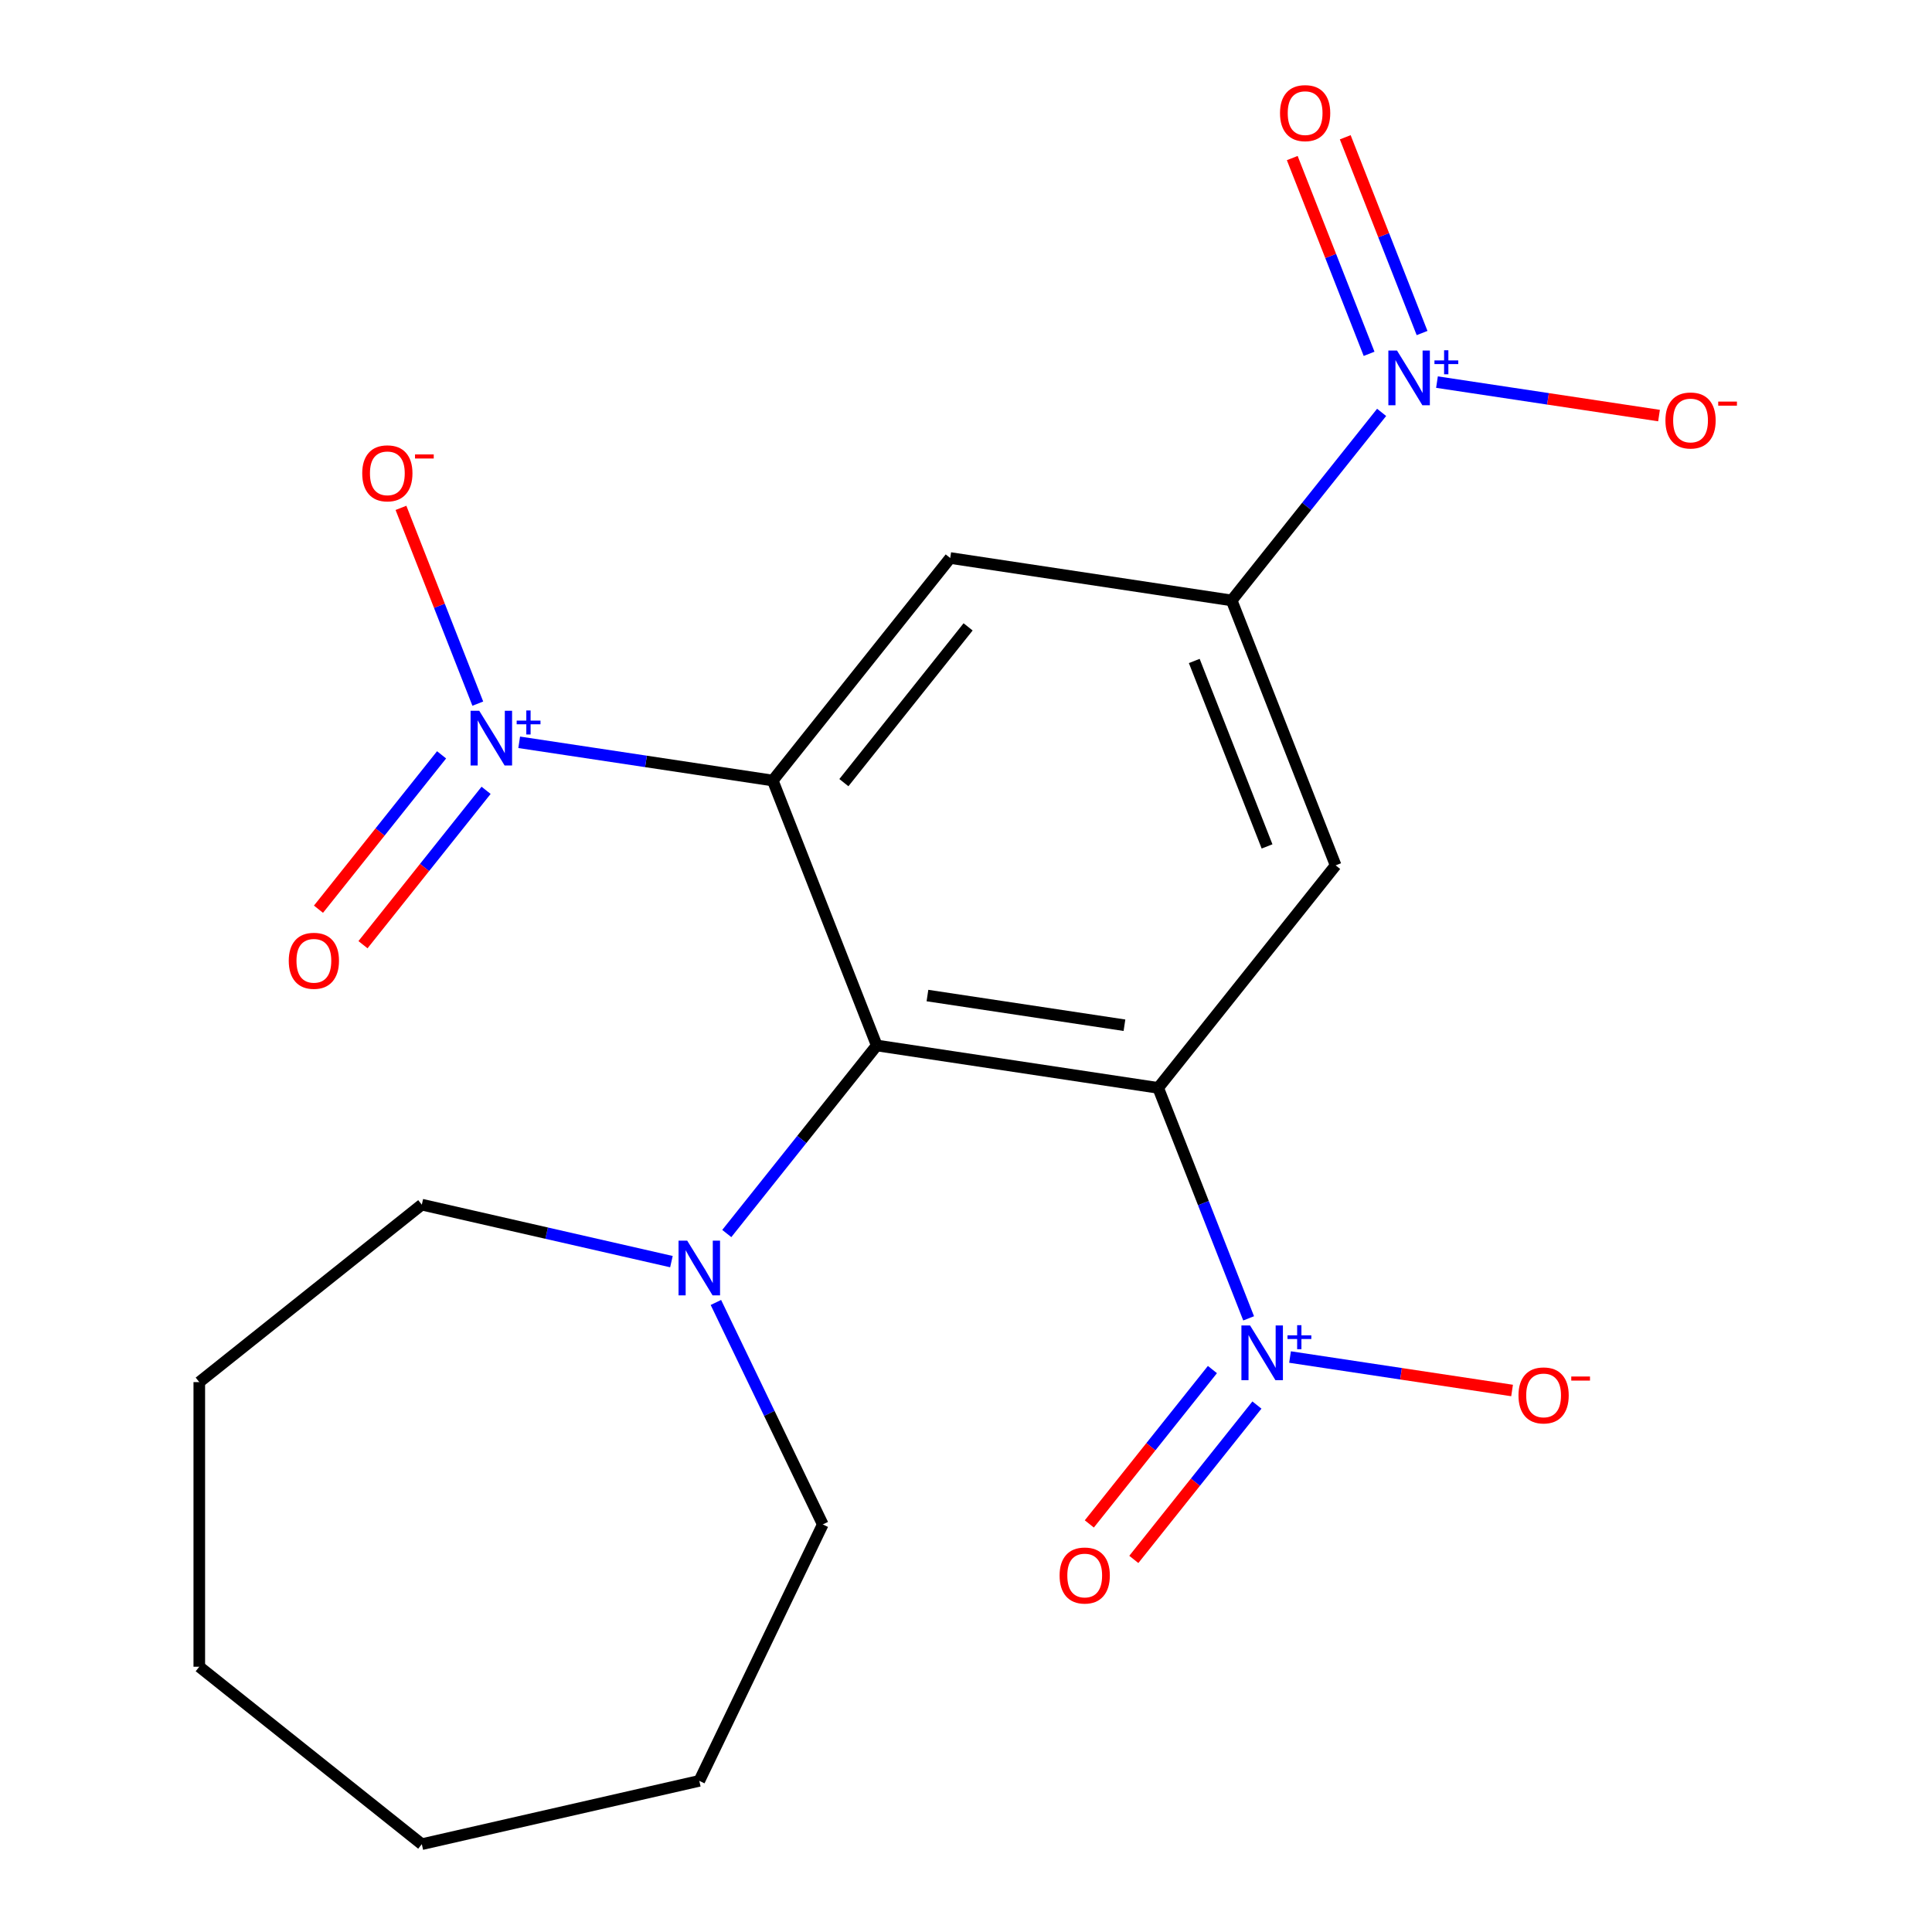 <?xml version='1.0' encoding='iso-8859-1'?>
<svg version='1.1' baseProfile='full'
              xmlns='http://www.w3.org/2000/svg'
                      xmlns:rdkit='http://www.rdkit.org/xml'
                      xmlns:xlink='http://www.w3.org/1999/xlink'
                  xml:space='preserve'
width='1000px' height='1000px' viewBox='0 0 1000 1000'>
<!-- END OF HEADER -->
<rect style='opacity:1.0;fill:#FFFFFF;stroke:none' width='1000' height='1000' x='0' y='0'> </rect>
<path class='bond-1' d='M 599.474,563.089 L 453.803,541.133' style='fill:none;fill-rule:evenodd;stroke:#000000;stroke-width:6px;stroke-linecap:butt;stroke-linejoin:miter;stroke-opacity:1' />
<path class='bond-1' d='M 582.015,530.662 L 480.045,515.292' style='fill:none;fill-rule:evenodd;stroke:#000000;stroke-width:6px;stroke-linecap:butt;stroke-linejoin:miter;stroke-opacity:1' />
<path class='bond-2' d='M 599.474,563.089 L 622.883,622.734' style='fill:none;fill-rule:evenodd;stroke:#000000;stroke-width:6px;stroke-linecap:butt;stroke-linejoin:miter;stroke-opacity:1' />
<path class='bond-2' d='M 622.883,622.734 L 646.292,682.379' style='fill:none;fill-rule:evenodd;stroke:#0000FF;stroke-width:6px;stroke-linecap:butt;stroke-linejoin:miter;stroke-opacity:1' />
<path class='bond-5' d='M 599.474,563.089 L 691.324,447.913' style='fill:none;fill-rule:evenodd;stroke:#000000;stroke-width:6px;stroke-linecap:butt;stroke-linejoin:miter;stroke-opacity:1' />
<path class='bond-0' d='M 399.982,404 L 453.803,541.133' style='fill:none;fill-rule:evenodd;stroke:#000000;stroke-width:6px;stroke-linecap:butt;stroke-linejoin:miter;stroke-opacity:1' />
<path class='bond-3' d='M 399.982,404 L 334.358,394.109' style='fill:none;fill-rule:evenodd;stroke:#000000;stroke-width:6px;stroke-linecap:butt;stroke-linejoin:miter;stroke-opacity:1' />
<path class='bond-3' d='M 334.358,394.109 L 268.734,384.217' style='fill:none;fill-rule:evenodd;stroke:#0000FF;stroke-width:6px;stroke-linecap:butt;stroke-linejoin:miter;stroke-opacity:1' />
<path class='bond-21' d='M 399.982,404 L 491.833,288.823' style='fill:none;fill-rule:evenodd;stroke:#000000;stroke-width:6px;stroke-linecap:butt;stroke-linejoin:miter;stroke-opacity:1' />
<path class='bond-21' d='M 436.795,405.093 L 501.09,324.47' style='fill:none;fill-rule:evenodd;stroke:#000000;stroke-width:6px;stroke-linecap:butt;stroke-linejoin:miter;stroke-opacity:1' />
<path class='bond-8' d='M 453.803,541.133 L 414.993,589.8' style='fill:none;fill-rule:evenodd;stroke:#000000;stroke-width:6px;stroke-linecap:butt;stroke-linejoin:miter;stroke-opacity:1' />
<path class='bond-8' d='M 414.993,589.8 L 376.182,638.467' style='fill:none;fill-rule:evenodd;stroke:#0000FF;stroke-width:6px;stroke-linecap:butt;stroke-linejoin:miter;stroke-opacity:1' />
<path class='bond-10' d='M 667.718,702.396 L 725.183,711.058' style='fill:none;fill-rule:evenodd;stroke:#0000FF;stroke-width:6px;stroke-linecap:butt;stroke-linejoin:miter;stroke-opacity:1' />
<path class='bond-10' d='M 725.183,711.058 L 782.648,719.719' style='fill:none;fill-rule:evenodd;stroke:#FF0000;stroke-width:6px;stroke-linecap:butt;stroke-linejoin:miter;stroke-opacity:1' />
<path class='bond-12' d='M 627.548,708.88 L 595.688,748.831' style='fill:none;fill-rule:evenodd;stroke:#0000FF;stroke-width:6px;stroke-linecap:butt;stroke-linejoin:miter;stroke-opacity:1' />
<path class='bond-12' d='M 595.688,748.831 L 563.829,788.781' style='fill:none;fill-rule:evenodd;stroke:#FF0000;stroke-width:6px;stroke-linecap:butt;stroke-linejoin:miter;stroke-opacity:1' />
<path class='bond-12' d='M 650.583,727.25 L 618.724,767.201' style='fill:none;fill-rule:evenodd;stroke:#0000FF;stroke-width:6px;stroke-linecap:butt;stroke-linejoin:miter;stroke-opacity:1' />
<path class='bond-12' d='M 618.724,767.201 L 586.864,807.151' style='fill:none;fill-rule:evenodd;stroke:#FF0000;stroke-width:6px;stroke-linecap:butt;stroke-linejoin:miter;stroke-opacity:1' />
<path class='bond-9' d='M 247.309,364.201 L 227.425,313.537' style='fill:none;fill-rule:evenodd;stroke:#0000FF;stroke-width:6px;stroke-linecap:butt;stroke-linejoin:miter;stroke-opacity:1' />
<path class='bond-9' d='M 227.425,313.537 L 207.541,262.874' style='fill:none;fill-rule:evenodd;stroke:#FF0000;stroke-width:6px;stroke-linecap:butt;stroke-linejoin:miter;stroke-opacity:1' />
<path class='bond-13' d='M 228.564,390.701 L 196.705,430.652' style='fill:none;fill-rule:evenodd;stroke:#0000FF;stroke-width:6px;stroke-linecap:butt;stroke-linejoin:miter;stroke-opacity:1' />
<path class='bond-13' d='M 196.705,430.652 L 164.845,470.603' style='fill:none;fill-rule:evenodd;stroke:#FF0000;stroke-width:6px;stroke-linecap:butt;stroke-linejoin:miter;stroke-opacity:1' />
<path class='bond-13' d='M 251.6,409.071 L 219.74,449.022' style='fill:none;fill-rule:evenodd;stroke:#0000FF;stroke-width:6px;stroke-linecap:butt;stroke-linejoin:miter;stroke-opacity:1' />
<path class='bond-13' d='M 219.74,449.022 L 187.881,488.973' style='fill:none;fill-rule:evenodd;stroke:#FF0000;stroke-width:6px;stroke-linecap:butt;stroke-linejoin:miter;stroke-opacity:1' />
<path class='bond-4' d='M 715.125,213.446 L 676.314,262.113' style='fill:none;fill-rule:evenodd;stroke:#0000FF;stroke-width:6px;stroke-linecap:butt;stroke-linejoin:miter;stroke-opacity:1' />
<path class='bond-4' d='M 676.314,262.113 L 637.504,310.78' style='fill:none;fill-rule:evenodd;stroke:#000000;stroke-width:6px;stroke-linecap:butt;stroke-linejoin:miter;stroke-opacity:1' />
<path class='bond-11' d='M 743.777,197.777 L 801.242,206.438' style='fill:none;fill-rule:evenodd;stroke:#0000FF;stroke-width:6px;stroke-linecap:butt;stroke-linejoin:miter;stroke-opacity:1' />
<path class='bond-11' d='M 801.242,206.438 L 858.707,215.1' style='fill:none;fill-rule:evenodd;stroke:#FF0000;stroke-width:6px;stroke-linecap:butt;stroke-linejoin:miter;stroke-opacity:1' />
<path class='bond-14' d='M 736.064,172.378 L 716.181,121.715' style='fill:none;fill-rule:evenodd;stroke:#0000FF;stroke-width:6px;stroke-linecap:butt;stroke-linejoin:miter;stroke-opacity:1' />
<path class='bond-14' d='M 716.181,121.715 L 696.297,71.052' style='fill:none;fill-rule:evenodd;stroke:#FF0000;stroke-width:6px;stroke-linecap:butt;stroke-linejoin:miter;stroke-opacity:1' />
<path class='bond-14' d='M 708.638,183.142 L 688.754,132.479' style='fill:none;fill-rule:evenodd;stroke:#0000FF;stroke-width:6px;stroke-linecap:butt;stroke-linejoin:miter;stroke-opacity:1' />
<path class='bond-14' d='M 688.754,132.479 L 668.87,81.816' style='fill:none;fill-rule:evenodd;stroke:#FF0000;stroke-width:6px;stroke-linecap:butt;stroke-linejoin:miter;stroke-opacity:1' />
<path class='bond-7' d='M 691.324,447.913 L 637.504,310.78' style='fill:none;fill-rule:evenodd;stroke:#000000;stroke-width:6px;stroke-linecap:butt;stroke-linejoin:miter;stroke-opacity:1' />
<path class='bond-7' d='M 655.825,438.107 L 618.15,342.114' style='fill:none;fill-rule:evenodd;stroke:#000000;stroke-width:6px;stroke-linecap:butt;stroke-linejoin:miter;stroke-opacity:1' />
<path class='bond-6' d='M 491.833,288.823 L 637.504,310.78' style='fill:none;fill-rule:evenodd;stroke:#000000;stroke-width:6px;stroke-linecap:butt;stroke-linejoin:miter;stroke-opacity:1' />
<path class='bond-15' d='M 370.545,674.152 L 398.208,731.595' style='fill:none;fill-rule:evenodd;stroke:#0000FF;stroke-width:6px;stroke-linecap:butt;stroke-linejoin:miter;stroke-opacity:1' />
<path class='bond-15' d='M 398.208,731.595 L 425.871,789.037' style='fill:none;fill-rule:evenodd;stroke:#000000;stroke-width:6px;stroke-linecap:butt;stroke-linejoin:miter;stroke-opacity:1' />
<path class='bond-16' d='M 347.53,653.018 L 282.93,638.273' style='fill:none;fill-rule:evenodd;stroke:#0000FF;stroke-width:6px;stroke-linecap:butt;stroke-linejoin:miter;stroke-opacity:1' />
<path class='bond-16' d='M 282.93,638.273 L 218.33,623.528' style='fill:none;fill-rule:evenodd;stroke:#000000;stroke-width:6px;stroke-linecap:butt;stroke-linejoin:miter;stroke-opacity:1' />
<path class='bond-18' d='M 425.871,789.037 L 361.953,921.764' style='fill:none;fill-rule:evenodd;stroke:#000000;stroke-width:6px;stroke-linecap:butt;stroke-linejoin:miter;stroke-opacity:1' />
<path class='bond-17' d='M 218.33,623.528 L 103.153,715.379' style='fill:none;fill-rule:evenodd;stroke:#000000;stroke-width:6px;stroke-linecap:butt;stroke-linejoin:miter;stroke-opacity:1' />
<path class='bond-19' d='M 103.153,715.379 L 103.153,862.695' style='fill:none;fill-rule:evenodd;stroke:#000000;stroke-width:6px;stroke-linecap:butt;stroke-linejoin:miter;stroke-opacity:1' />
<path class='bond-20' d='M 361.953,921.764 L 218.33,954.545' style='fill:none;fill-rule:evenodd;stroke:#000000;stroke-width:6px;stroke-linecap:butt;stroke-linejoin:miter;stroke-opacity:1' />
<path class='bond-22' d='M 103.153,862.695 L 218.33,954.545' style='fill:none;fill-rule:evenodd;stroke:#000000;stroke-width:6px;stroke-linecap:butt;stroke-linejoin:miter;stroke-opacity:1' />
<path  class='atom-3' d='M 647.035 686.062
L 656.315 701.062
Q 657.235 702.542, 658.715 705.222
Q 660.195 707.902, 660.275 708.062
L 660.275 686.062
L 664.035 686.062
L 664.035 714.382
L 660.155 714.382
L 650.195 697.982
Q 649.035 696.062, 647.795 693.862
Q 646.595 691.662, 646.235 690.982
L 646.235 714.382
L 642.555 714.382
L 642.555 686.062
L 647.035 686.062
' fill='#0000FF'/>
<path  class='atom-3' d='M 666.411 691.167
L 671.4 691.167
L 671.4 685.913
L 673.618 685.913
L 673.618 691.167
L 678.74 691.167
L 678.74 693.068
L 673.618 693.068
L 673.618 698.348
L 671.4 698.348
L 671.4 693.068
L 666.411 693.068
L 666.411 691.167
' fill='#0000FF'/>
<path  class='atom-4' d='M 248.051 367.884
L 257.331 382.884
Q 258.251 384.364, 259.731 387.044
Q 261.211 389.724, 261.291 389.884
L 261.291 367.884
L 265.051 367.884
L 265.051 396.204
L 261.171 396.204
L 251.211 379.804
Q 250.051 377.884, 248.811 375.684
Q 247.611 373.484, 247.251 372.804
L 247.251 396.204
L 243.571 396.204
L 243.571 367.884
L 248.051 367.884
' fill='#0000FF'/>
<path  class='atom-4' d='M 267.427 372.988
L 272.417 372.988
L 272.417 367.735
L 274.635 367.735
L 274.635 372.988
L 279.756 372.988
L 279.756 374.889
L 274.635 374.889
L 274.635 380.169
L 272.417 380.169
L 272.417 374.889
L 267.427 374.889
L 267.427 372.988
' fill='#0000FF'/>
<path  class='atom-5' d='M 723.094 181.443
L 732.374 196.443
Q 733.294 197.923, 734.774 200.603
Q 736.254 203.283, 736.334 203.443
L 736.334 181.443
L 740.094 181.443
L 740.094 209.763
L 736.214 209.763
L 726.254 193.363
Q 725.094 191.443, 723.854 189.243
Q 722.654 187.043, 722.294 186.363
L 722.294 209.763
L 718.614 209.763
L 718.614 181.443
L 723.094 181.443
' fill='#0000FF'/>
<path  class='atom-5' d='M 742.47 186.548
L 747.46 186.548
L 747.46 181.294
L 749.677 181.294
L 749.677 186.548
L 754.799 186.548
L 754.799 188.449
L 749.677 188.449
L 749.677 193.729
L 747.46 193.729
L 747.46 188.449
L 742.47 188.449
L 742.47 186.548
' fill='#0000FF'/>
<path  class='atom-9' d='M 355.693 642.149
L 364.973 657.149
Q 365.893 658.629, 367.373 661.309
Q 368.853 663.989, 368.933 664.149
L 368.933 642.149
L 372.693 642.149
L 372.693 670.469
L 368.813 670.469
L 358.853 654.069
Q 357.693 652.149, 356.453 649.949
Q 355.253 647.749, 354.893 647.069
L 354.893 670.469
L 351.213 670.469
L 351.213 642.149
L 355.693 642.149
' fill='#0000FF'/>
<path  class='atom-10' d='M 187.491 244.991
Q 187.491 238.191, 190.851 234.391
Q 194.211 230.591, 200.491 230.591
Q 206.771 230.591, 210.131 234.391
Q 213.491 238.191, 213.491 244.991
Q 213.491 251.871, 210.091 255.791
Q 206.691 259.671, 200.491 259.671
Q 194.251 259.671, 190.851 255.791
Q 187.491 251.911, 187.491 244.991
M 200.491 256.471
Q 204.811 256.471, 207.131 253.591
Q 209.491 250.671, 209.491 244.991
Q 209.491 239.431, 207.131 236.631
Q 204.811 233.791, 200.491 233.791
Q 196.171 233.791, 193.811 236.591
Q 191.491 239.391, 191.491 244.991
Q 191.491 250.711, 193.811 253.591
Q 196.171 256.471, 200.491 256.471
' fill='#FF0000'/>
<path  class='atom-10' d='M 214.811 235.213
L 224.499 235.213
L 224.499 237.325
L 214.811 237.325
L 214.811 235.213
' fill='#FF0000'/>
<path  class='atom-11' d='M 785.966 722.259
Q 785.966 715.459, 789.326 711.659
Q 792.686 707.859, 798.966 707.859
Q 805.246 707.859, 808.606 711.659
Q 811.966 715.459, 811.966 722.259
Q 811.966 729.139, 808.566 733.059
Q 805.166 736.939, 798.966 736.939
Q 792.726 736.939, 789.326 733.059
Q 785.966 729.179, 785.966 722.259
M 798.966 733.739
Q 803.286 733.739, 805.606 730.859
Q 807.966 727.939, 807.966 722.259
Q 807.966 716.699, 805.606 713.899
Q 803.286 711.059, 798.966 711.059
Q 794.646 711.059, 792.286 713.859
Q 789.966 716.659, 789.966 722.259
Q 789.966 727.979, 792.286 730.859
Q 794.646 733.739, 798.966 733.739
' fill='#FF0000'/>
<path  class='atom-11' d='M 813.286 712.481
L 822.975 712.481
L 822.975 714.593
L 813.286 714.593
L 813.286 712.481
' fill='#FF0000'/>
<path  class='atom-12' d='M 862.025 217.639
Q 862.025 210.839, 865.385 207.039
Q 868.745 203.239, 875.025 203.239
Q 881.305 203.239, 884.665 207.039
Q 888.025 210.839, 888.025 217.639
Q 888.025 224.519, 884.625 228.439
Q 881.225 232.319, 875.025 232.319
Q 868.785 232.319, 865.385 228.439
Q 862.025 224.559, 862.025 217.639
M 875.025 229.119
Q 879.345 229.119, 881.665 226.239
Q 884.025 223.319, 884.025 217.639
Q 884.025 212.079, 881.665 209.279
Q 879.345 206.439, 875.025 206.439
Q 870.705 206.439, 868.345 209.239
Q 866.025 212.039, 866.025 217.639
Q 866.025 223.359, 868.345 226.239
Q 870.705 229.119, 875.025 229.119
' fill='#FF0000'/>
<path  class='atom-12' d='M 889.345 207.862
L 899.034 207.862
L 899.034 209.974
L 889.345 209.974
L 889.345 207.862
' fill='#FF0000'/>
<path  class='atom-13' d='M 548.445 815.479
Q 548.445 808.679, 551.805 804.879
Q 555.165 801.079, 561.445 801.079
Q 567.725 801.079, 571.085 804.879
Q 574.445 808.679, 574.445 815.479
Q 574.445 822.359, 571.045 826.279
Q 567.645 830.159, 561.445 830.159
Q 555.205 830.159, 551.805 826.279
Q 548.445 822.399, 548.445 815.479
M 561.445 826.959
Q 565.765 826.959, 568.085 824.079
Q 570.445 821.159, 570.445 815.479
Q 570.445 809.919, 568.085 807.119
Q 565.765 804.279, 561.445 804.279
Q 557.125 804.279, 554.765 807.079
Q 552.445 809.879, 552.445 815.479
Q 552.445 821.199, 554.765 824.079
Q 557.125 826.959, 561.445 826.959
' fill='#FF0000'/>
<path  class='atom-14' d='M 149.461 497.3
Q 149.461 490.5, 152.821 486.7
Q 156.181 482.9, 162.461 482.9
Q 168.741 482.9, 172.101 486.7
Q 175.461 490.5, 175.461 497.3
Q 175.461 504.18, 172.061 508.1
Q 168.661 511.98, 162.461 511.98
Q 156.221 511.98, 152.821 508.1
Q 149.461 504.22, 149.461 497.3
M 162.461 508.78
Q 166.781 508.78, 169.101 505.9
Q 171.461 502.98, 171.461 497.3
Q 171.461 491.74, 169.101 488.94
Q 166.781 486.1, 162.461 486.1
Q 158.141 486.1, 155.781 488.9
Q 153.461 491.7, 153.461 497.3
Q 153.461 503.02, 155.781 505.9
Q 158.141 508.78, 162.461 508.78
' fill='#FF0000'/>
<path  class='atom-15' d='M 662.533 58.55
Q 662.533 51.75, 665.893 47.95
Q 669.253 44.15, 675.533 44.15
Q 681.813 44.15, 685.173 47.95
Q 688.533 51.75, 688.533 58.55
Q 688.533 65.43, 685.133 69.35
Q 681.733 73.23, 675.533 73.23
Q 669.293 73.23, 665.893 69.35
Q 662.533 65.47, 662.533 58.55
M 675.533 70.03
Q 679.853 70.03, 682.173 67.15
Q 684.533 64.23, 684.533 58.55
Q 684.533 52.99, 682.173 50.19
Q 679.853 47.35, 675.533 47.35
Q 671.213 47.35, 668.853 50.15
Q 666.533 52.95, 666.533 58.55
Q 666.533 64.27, 668.853 67.15
Q 671.213 70.03, 675.533 70.03
' fill='#FF0000'/>
</svg>
